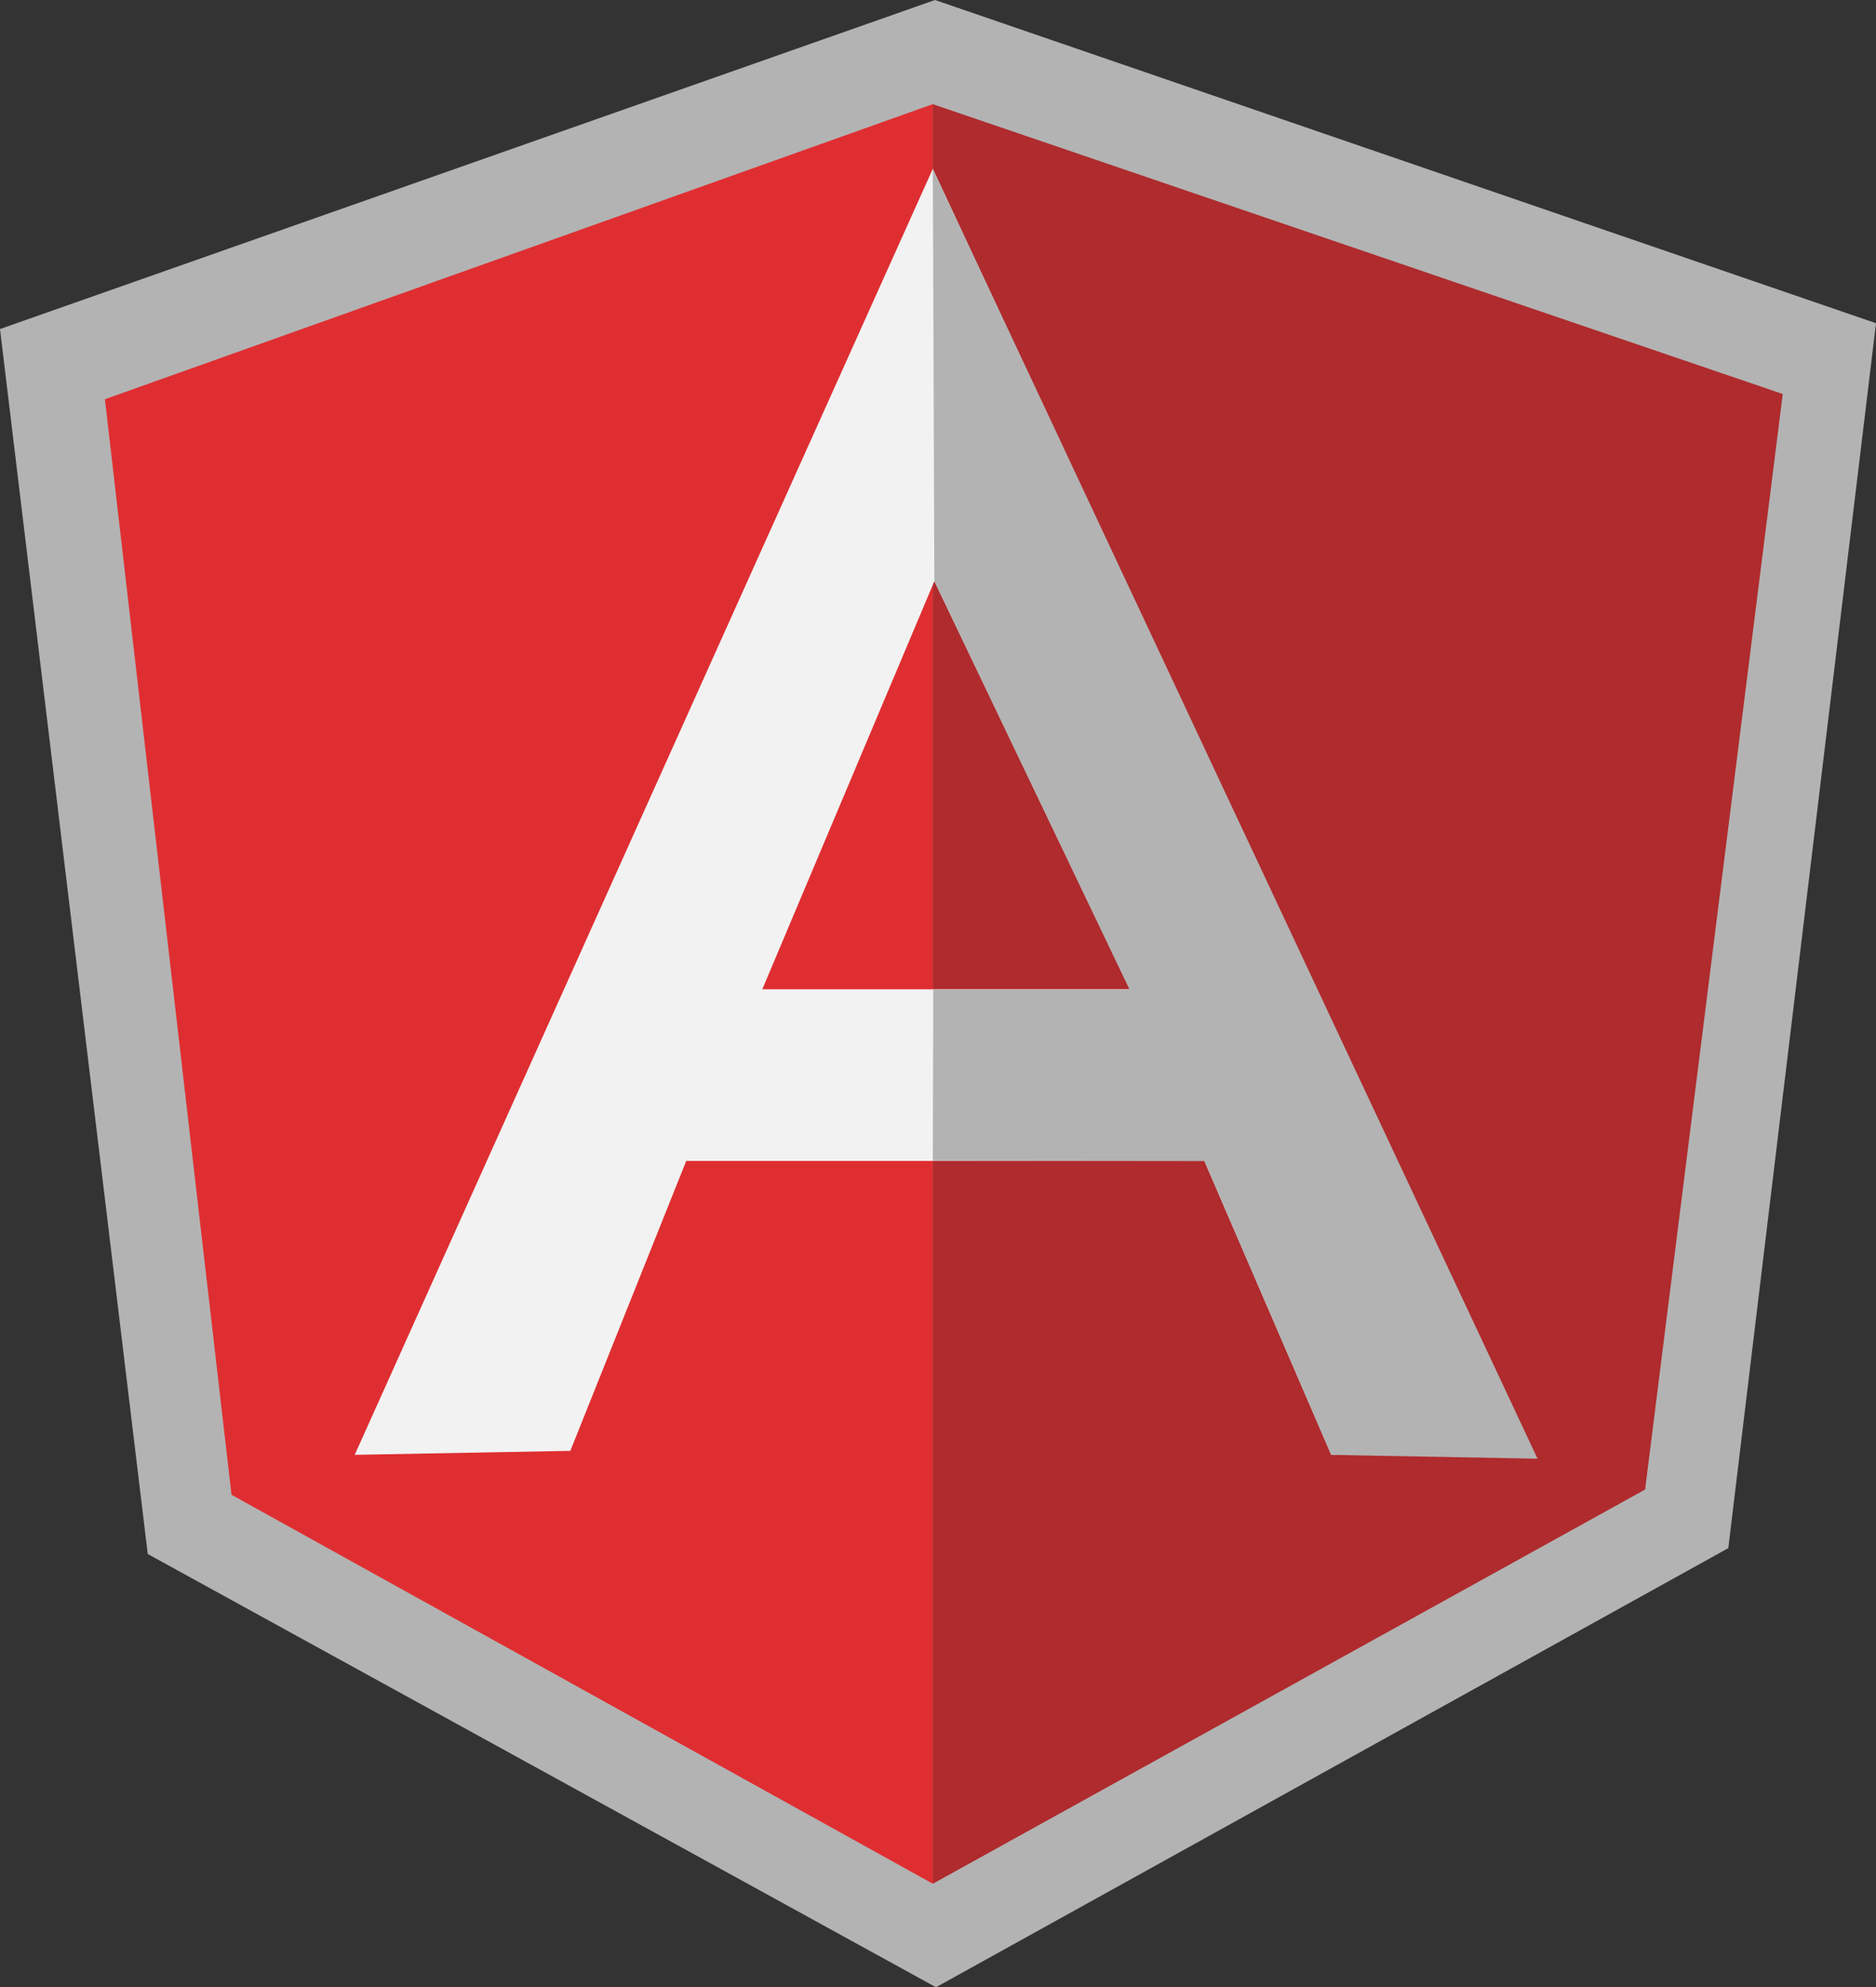<?xml version="1.0" encoding="UTF-8" standalone="no"?>
<!-- Created with Inkscape (http://www.inkscape.org/) -->

<svg
   xmlns:dc="http://purl.org/dc/elements/1.1/"
   xmlns:cc="http://creativecommons.org/ns#"
   xmlns:rdf="http://www.w3.org/1999/02/22-rdf-syntax-ns#"
   xmlns:svg="http://www.w3.org/2000/svg"
   xmlns="http://www.w3.org/2000/svg"
   xmlns:sodipodi="http://sodipodi.sourceforge.net/DTD/sodipodi-0.dtd"
   xmlns:inkscape="http://www.inkscape.org/namespaces/inkscape"
   version="1.1"
   width="335.881"
   height="355.809"
   id="svg2"
   xml:space="preserve"
   inkscape:version="0.48.3.1 r9886"
   sodipodi:docname="AngularJS_Shield.svg"><rect width="100%" height="100%" fill="#333333" stroke="none"/><sodipodi:namedview
     pagecolor="#ffffff"
     bordercolor="#666666"
     borderopacity="1"
     objecttolerance="10"
     gridtolerance="10"
     guidetolerance="10"
     inkscape:pageopacity="0"
     inkscape:pageshadow="2"
     inkscape:window-width="1373"
     inkscape:window-height="874"
     id="namedview12"
     showgrid="false"
     inkscape:zoom="0.25757162"
     inkscape:cx="171.15375"
     inkscape:cy="177.215"
     inkscape:window-x="65"
     inkscape:window-y="24"
     inkscape:window-maximized="0"
     inkscape:current-layer="svg2"
     fit-margin-top="0"
     fit-margin-left="0"
     fit-margin-right="0"
     fit-margin-bottom="0" /><defs
     id="defs6" /><g
     transform="matrix(1.25,0,0,-1.25,-188.846,636.719)"
     id="g10"><g
       transform="scale(0.1,0.1)"
       id="g12"><path
         d="M 2850,5093.75 1510.77,4622.45 1722.39,2867.82 2851.42,2247.28 3986.27,2876.23 4197.82,4630.79 2850,5093.75 z"
         inkscape:connector-curvature="0"
         id="path14"
         style="fill:#b3b3b3;fill-opacity:1;fill-rule:nonzero;stroke:none" /><path
         d="m 4064.25,4529.39 -1217.38,415.13 0,-2548.98 1020.22,564.62 197.16,1569.23 z"
         inkscape:connector-curvature="0"
         id="path16"
         style="fill:#af2b2d;fill-opacity:1;fill-rule:nonzero;stroke:none" /><path
         d="m 1661.05,4521.89 181.34,-1569.22 1004.47,-557.13 0,2549.03 -1185.81,-422.68 z"
         inkscape:connector-curvature="0"
         id="path18"
         style="fill:#df2e31;fill-opacity:1;fill-rule:nonzero;stroke:none" /><path
         d="m 3129.05,3676.7 -279.96,584.64 -246.47,-584.64 526.43,0 z m 106.74,-245.83 -742.11,0 -166.02,-415.26 -308.82,-5.71 828.04,1842.06 856.9,-1842.06 -286.23,0 -181.76,420.97 z"
         inkscape:connector-curvature="0"
         id="path20"
         style="fill:#f2f2f2;fill-opacity:1;fill-rule:nonzero;stroke:none" /><path
         d="m 2846.87,4851.96 2.21,-590.62 279.67,-585.09 -281.25,0 -0.63,-245 388.9,-0.38 181.77,-421.04 295.49,-5.48 -866.16,1847.61 z"
         inkscape:connector-curvature="0"
         id="path22"
         style="fill:#b3b3b3;fill-opacity:1;fill-rule:nonzero;stroke:none" /></g></g></svg>